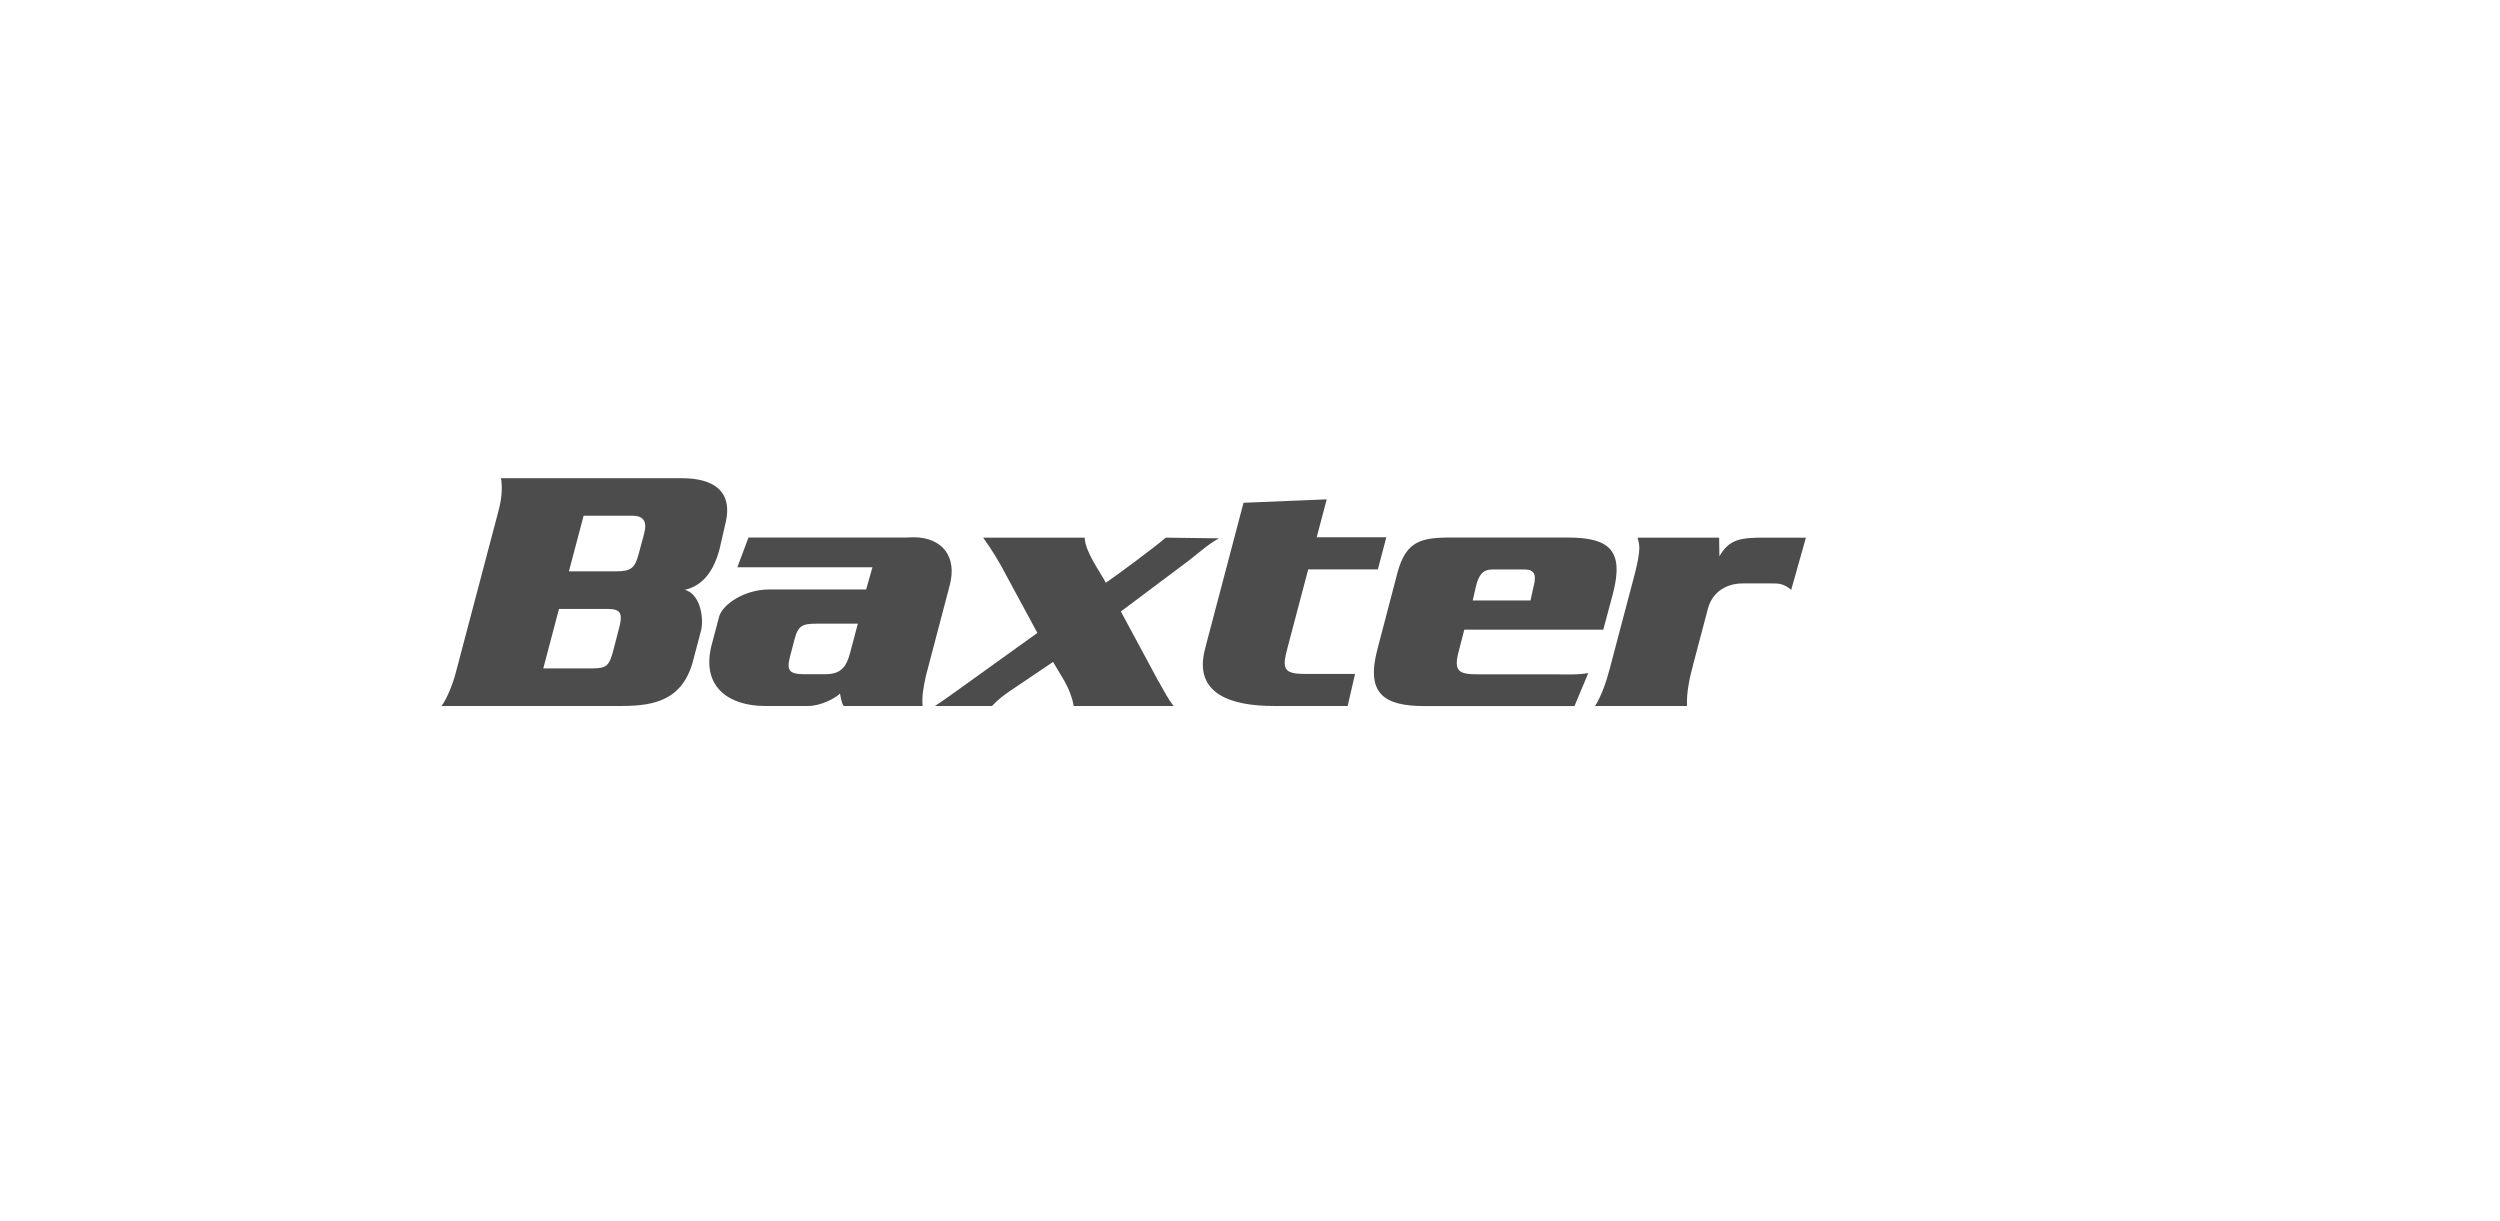 <?xml version="1.0" encoding="UTF-8"?><svg id="a" xmlns="http://www.w3.org/2000/svg" width="256.63" height="125.3" viewBox="0 0 256.63 125.3"><g style="opacity:.7;"><path d="m70.3,60.55c1.5.39,1.94,2.63,1.7,4.03l-.85,3.23c-1.05,3.99-3.87,4.66-7.31,4.66h-18.51c.61-.88,1.15-2.24,1.47-3.47l4.34-16.44c.33-1.23.47-2.3.29-3.47h18.58c3.02,0,5.38,1.17,4.42,4.8l-.57,2.49c-.64,2.42-1.83,3.77-3.56,4.17h0Zm-7.06-1.9c1.55,0,1.94-.35,2.32-1.78l.56-2.08c.34-1.3-.09-1.81-1.12-1.85h-5.09l-1.51,5.71h4.84Zm-2.41,9.96c1.44,0,1.71-.28,2.12-1.82l.68-2.63c.27-1.22.02-1.64-1.2-1.65h-5.05l-1.61,6.1h5.06Zm25.78,3.86h8.1c-.08-.81.02-1.7.34-3.11l2.44-9.27c.78-2.94-.74-4.91-3.68-4.94l-.85.03h-16.13l-1.14,3.05h13.87l-.65,2.28h-9.98c-2.49,0-4.86,1.55-5.14,2.9l-.78,2.95c-1.03,4.38,2.09,6.11,5.49,6.11h4.47c1.2,0,2.66-.71,3.26-1.27.07.35.13.92.38,1.27h0Zm-2.61-8.45h4.06l-.79,2.98c-.4,1.51-.97,2.21-2.58,2.21h-2.07c-1.58,0-1.91-.35-1.52-1.82l.45-1.73c.4-1.51.83-1.64,2.44-1.64h0Zm34.88,5.83c.67,1.19.97,1.81,1.59,2.62h-10.25c-.35-1.91-1.33-3.12-2.12-4.52l-4.42,2.98c-.6.42-1.12.77-1.85,1.54h-5.85c1.23-.81,2.75-1.93,4.26-3.01l6.25-4.49-3.24-5.99c-.68-1.32-1.46-2.59-2.33-3.79h10.43c.03,1.42,1.49,3.37,2.17,4.63,1.51-1.05,4.87-3.54,6.15-4.63l5.46.07c-1.18.63-2.31,1.72-3.56,2.63l-6.51,4.88,3.81,7.08h0Zm20.22-.67h0s-5.12,0-5.12,0c-2.28,0-2.38-.56-1.81-2.7l2.12-8.03h7.15l.87-3.3h-7.15l1.03-3.89-8.54.35-3.68,13.96-.27,1.04c-1.25,4.74,2.87,5.86,7.05,5.86h7.59l.76-3.3h0Zm11.21-4.53l-.59,2.29c-.54,2.03.13,2.28,1.99,2.28h7.68c1.26,0,2.66.07,3.65-.13l-1.42,3.39h-15.39c-4.21,0-6.04-1.3-4.83-5.86l1.89-7.21c.84-3.63,2.19-4.2,5.31-4.23h12.32c4.24,0,5.84,1.26,4.64,5.79l-.98,3.67h-14.27Zm7.08-4.3c.27-1.02.36-1.89-.87-1.89h-3.33c-1.02,0-1.38.6-1.67,1.68l-.34,1.5h5.93l.28-1.29h0Zm19.11-3.24h0l-.03-1.92h-8.38c.12.35.19.72.19,1.09,0,.15-.01.3-.03.45-.1.91-.35,1.86-.6,2.8l-2.27,8.59-.1.39c-.36,1.37-.84,2.83-1.54,3.96h9.43c-.05-1.45.26-2.84.66-4.35l1.49-5.64c.46-1.72,1.91-2.59,3.56-2.59h2.85c.68,0,1.31-.06,2.14.66l1.51-5.36h-4.24c-2.35,0-3.62.1-4.64,1.92Z" style="fill-rule:evenodd; stroke-width:0px;"/></g></svg>